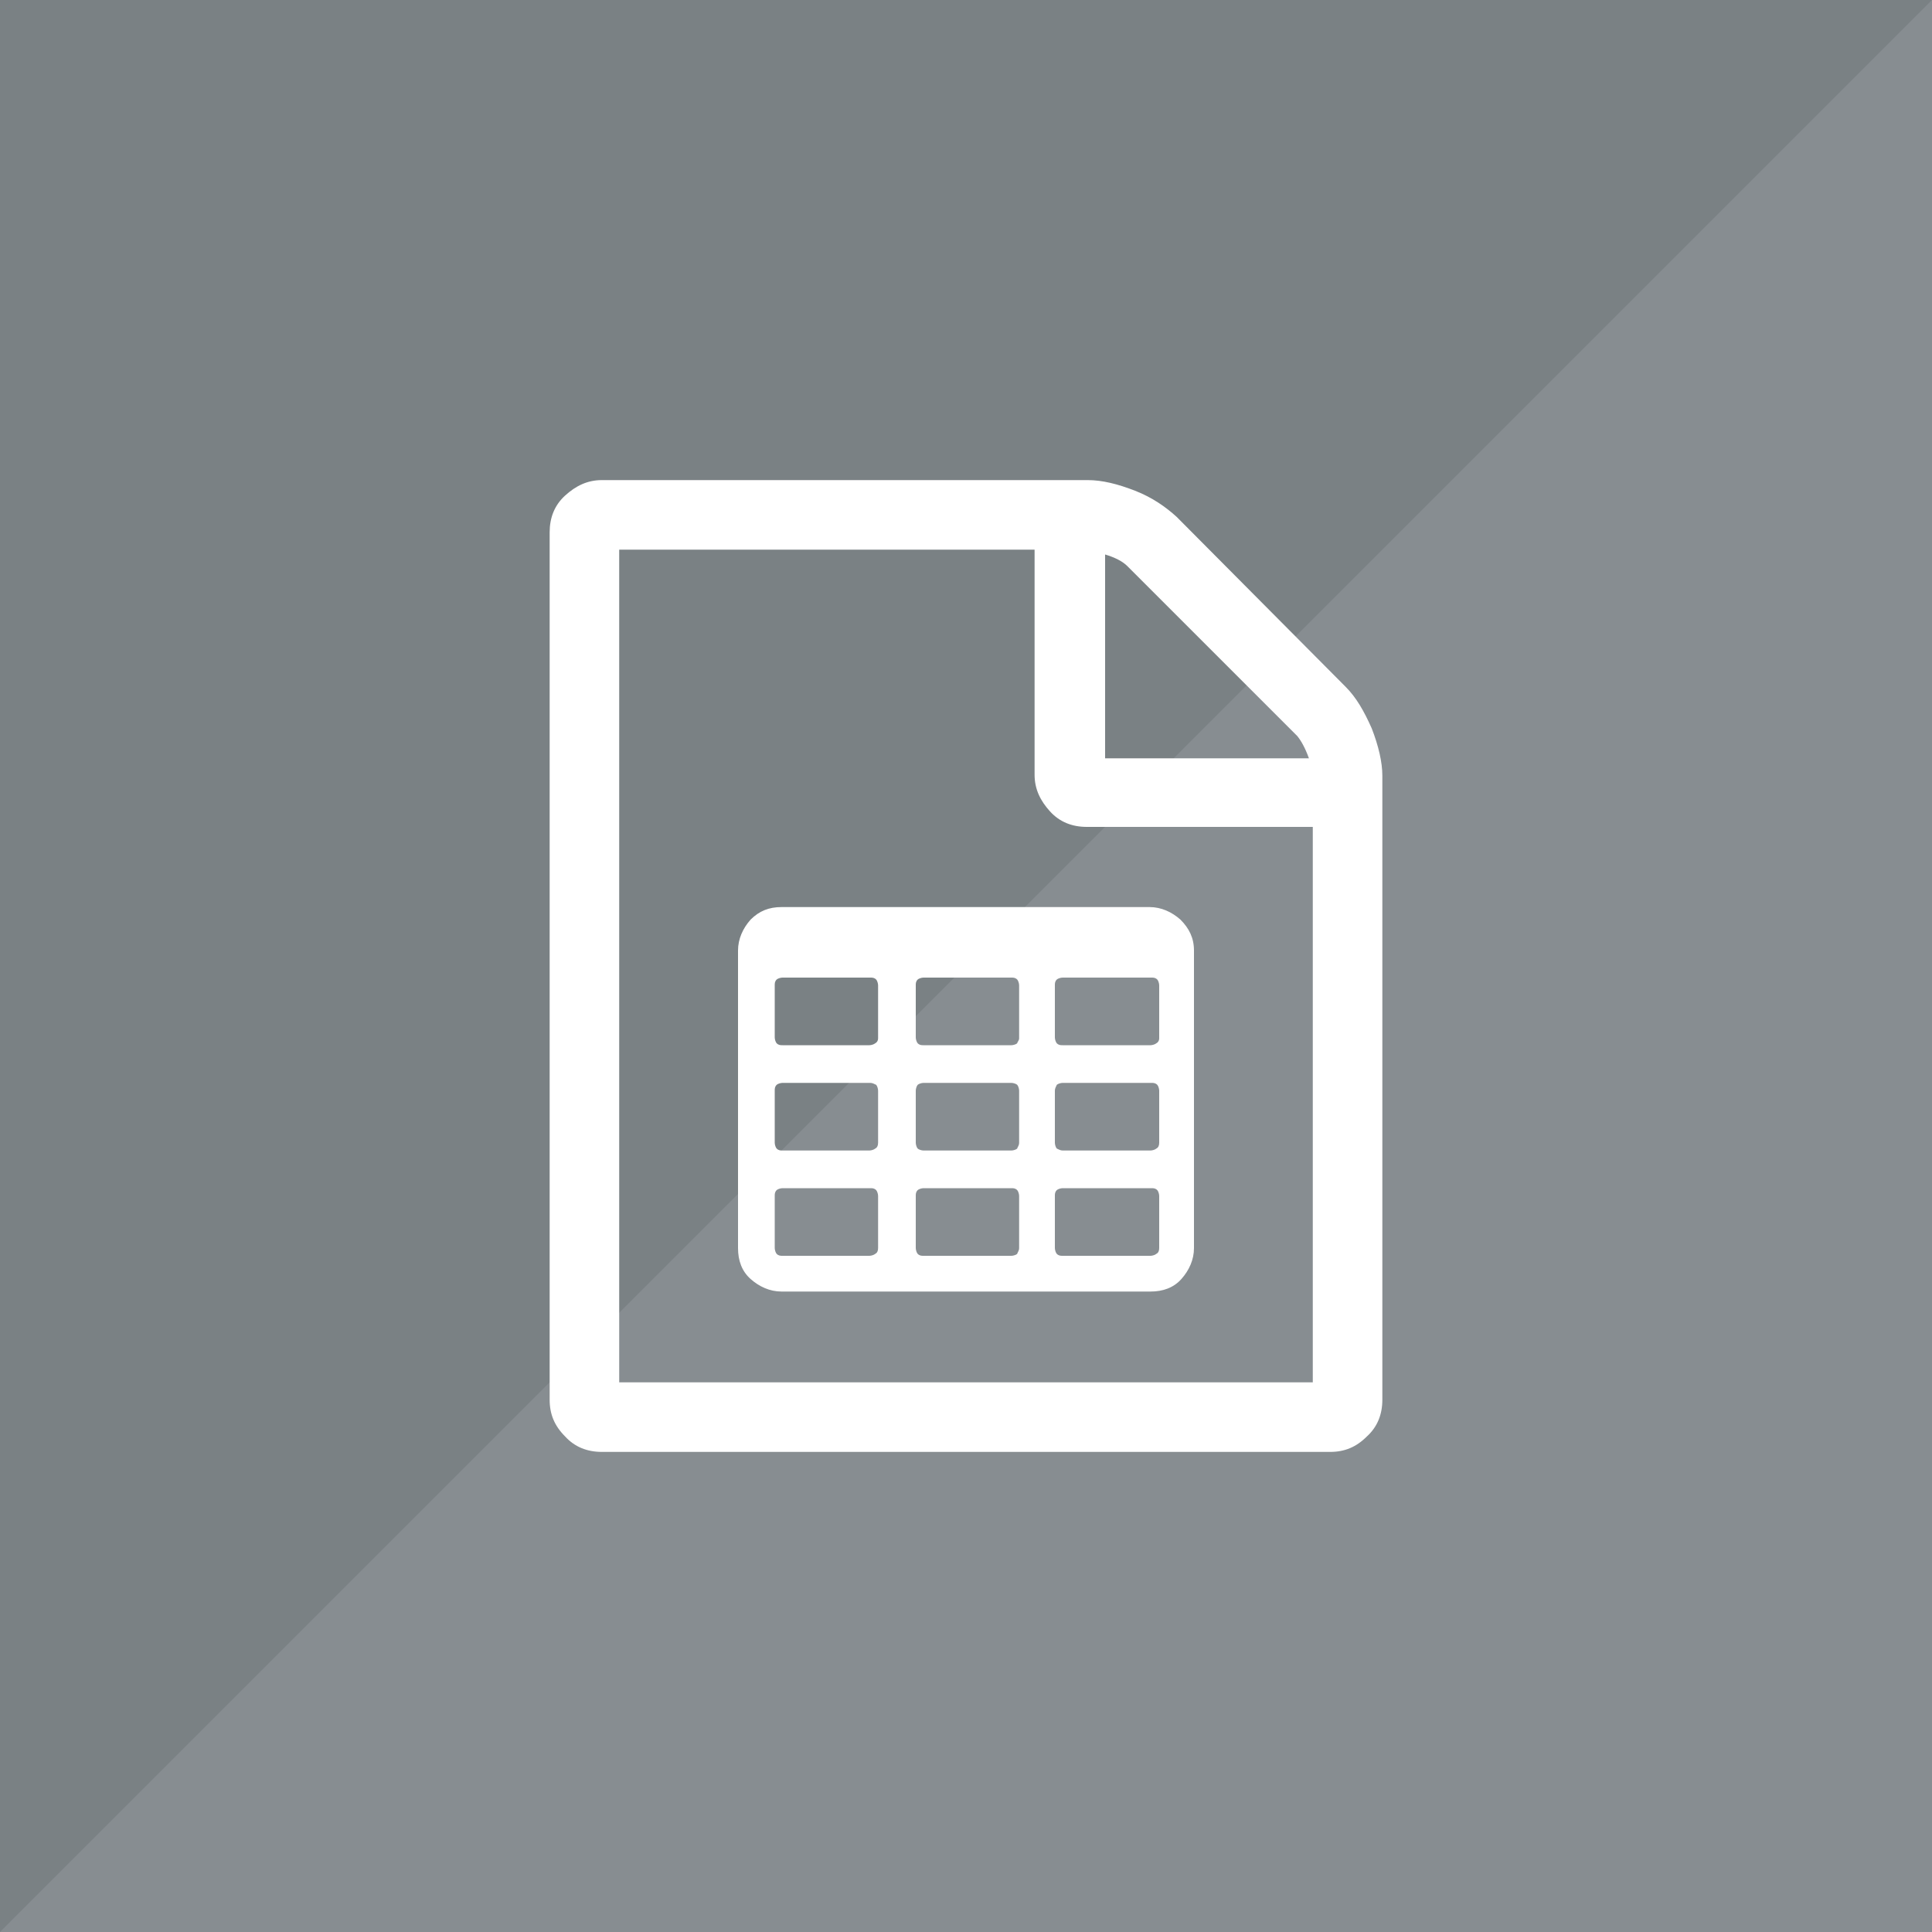 <?xml version="1.0" encoding="utf-8"?>
<svg xmlns="http://www.w3.org/2000/svg" xmlns:xlink="http://www.w3.org/1999/xlink" x="0px" y="0px" viewBox="0 0 200 200" xml:space="preserve">
<g>
	<rect class="elgg-svg-avatar-background" style="fill:#7A8184;" width="200" height="200"/>
	<polyline class="elgg-svg-avatar-shade" style="opacity:0.2;fill:#BCBFC4;" points="200,0 200,200 0,200"/>
	<path class="elgg-svg-avatar-path" style="fill:#FFFFFF;" d="M139.3,71.1c1.1,1.1,1.9,2.5,2.7,4.3c0.7,1.8,1.1,3.5,1.1,4.9v64.6c0,1.5-0.5,2.8-1.6,3.8
		c-1.1,1.1-2.3,1.6-3.8,1.6H62.3c-1.5,0-2.8-0.5-3.8-1.6c-1.1-1.1-1.6-2.3-1.6-3.8V55.1c0-1.5,0.5-2.8,1.6-3.8s2.3-1.6,3.8-1.6h50.3
		c1.5,0,3.1,0.4,4.9,1.1s3.2,1.7,4.3,2.7L139.3,71.1z M114.4,57.4v21.1h21.1c-0.4-1.1-0.8-1.8-1.2-2.3l-17.6-17.6
		C116.2,58.1,115.4,57.7,114.4,57.4z M135.9,143.1V85.6h-23.4c-1.5,0-2.8-0.5-3.8-1.6s-1.6-2.3-1.6-3.8V56.9h-43v86.2L135.9,143.1
		L135.9,143.1z M90.9,129.2v-5.4c0-0.2-0.1-0.5-0.2-0.6c-0.2-0.2-0.4-0.2-0.6-0.2H81c-0.2,0-0.5,0.1-0.6,0.2
		c-0.2,0.2-0.2,0.4-0.2,0.6v5.4c0,0.2,0.1,0.5,0.2,0.6c0.2,0.2,0.4,0.2,0.6,0.2H90c0.2,0,0.5-0.1,0.6-0.2
		C90.8,129.7,90.9,129.5,90.9,129.2z M90.9,118.3v-5.4c0-0.2-0.1-0.5-0.2-0.6c-0.2-0.1-0.4-0.2-0.6-0.2H81c-0.2,0-0.5,0.1-0.6,0.2
		c-0.2,0.2-0.2,0.4-0.2,0.6v5.4c0,0.2,0.1,0.5,0.2,0.6c0.2,0.2,0.4,0.2,0.6,0.2H90c0.2,0,0.5-0.1,0.6-0.2
		C90.8,118.8,90.9,118.6,90.9,118.3z M105.5,129.2v-5.4c0-0.2-0.1-0.5-0.2-0.6c-0.2-0.2-0.4-0.2-0.6-0.2h-9.1
		c-0.2,0-0.5,0.1-0.6,0.2c-0.2,0.2-0.2,0.4-0.2,0.6v5.4c0,0.2,0.1,0.5,0.2,0.6c0.2,0.2,0.4,0.2,0.6,0.2h9.1c0.2,0,0.5-0.1,0.6-0.2
		C105.3,129.7,105.5,129.5,105.5,129.2z M90.9,107.5V102c0-0.2-0.1-0.5-0.2-0.6c-0.2-0.2-0.4-0.2-0.6-0.2H81c-0.2,0-0.5,0.1-0.6,0.2
		c-0.2,0.2-0.2,0.4-0.2,0.6v5.4c0,0.2,0.1,0.5,0.2,0.6c0.2,0.2,0.4,0.2,0.6,0.2H90c0.2,0,0.5-0.1,0.6-0.2
		C90.8,107.9,90.9,107.7,90.9,107.5z M105.5,118.3v-5.4c0-0.2-0.1-0.5-0.2-0.6s-0.4-0.2-0.6-0.2h-9.1c-0.2,0-0.5,0.1-0.6,0.2
		s-0.2,0.4-0.2,0.6v5.4c0,0.2,0.1,0.5,0.2,0.6s0.4,0.2,0.6,0.2h9.1c0.2,0,0.5-0.1,0.6-0.2C105.3,118.8,105.5,118.6,105.5,118.3z
		 M120,129.2v-5.4c0-0.2-0.1-0.5-0.2-0.6c-0.2-0.2-0.4-0.2-0.6-0.2H110c-0.2,0-0.5,0.1-0.6,0.2c-0.2,0.2-0.2,0.4-0.2,0.6v5.4
		c0,0.2,0.1,0.5,0.2,0.6c0.2,0.2,0.4,0.2,0.6,0.2h9.1c0.2,0,0.5-0.1,0.6-0.2C119.9,129.7,120,129.5,120,129.2z M105.5,107.5V102
		c0-0.2-0.1-0.5-0.2-0.6c-0.2-0.2-0.4-0.2-0.6-0.2h-9.1c-0.2,0-0.5,0.1-0.6,0.2c-0.2,0.2-0.2,0.4-0.2,0.6v5.4c0,0.2,0.1,0.5,0.2,0.6
		c0.2,0.2,0.4,0.2,0.6,0.2h9.1c0.2,0,0.5-0.1,0.6-0.2C105.3,107.9,105.5,107.7,105.5,107.5z M120,118.3v-5.4c0-0.2-0.1-0.5-0.2-0.6
		c-0.2-0.2-0.4-0.2-0.6-0.2H110c-0.2,0-0.5,0.1-0.6,0.2c-0.1,0.2-0.2,0.4-0.2,0.6v5.4c0,0.2,0.1,0.5,0.2,0.6
		c0.2,0.1,0.4,0.2,0.6,0.2h9.1c0.2,0,0.5-0.1,0.6-0.2C119.9,118.8,120,118.6,120,118.3z M120,107.5V102c0-0.2-0.1-0.5-0.2-0.6
		c-0.2-0.2-0.4-0.2-0.6-0.2H110c-0.2,0-0.5,0.1-0.6,0.2c-0.2,0.2-0.2,0.4-0.2,0.6v5.4c0,0.2,0.1,0.5,0.2,0.6
		c0.2,0.2,0.4,0.2,0.6,0.2h9.1c0.2,0,0.5-0.1,0.6-0.2C119.9,107.9,120,107.7,120,107.5z M123.6,98.4v30.8c0,1.2-0.5,2.3-1.3,3.2
		s-1.9,1.3-3.2,1.3H80.9c-1.2,0-2.3-0.5-3.2-1.3s-1.3-1.9-1.3-3.2V98.4c0-1.2,0.5-2.3,1.3-3.2c0.9-0.9,1.9-1.3,3.2-1.3H119
		c1.2,0,2.3,0.5,3.2,1.3C123.1,96.1,123.6,97.1,123.6,98.4z"/>
</g>
</svg>
